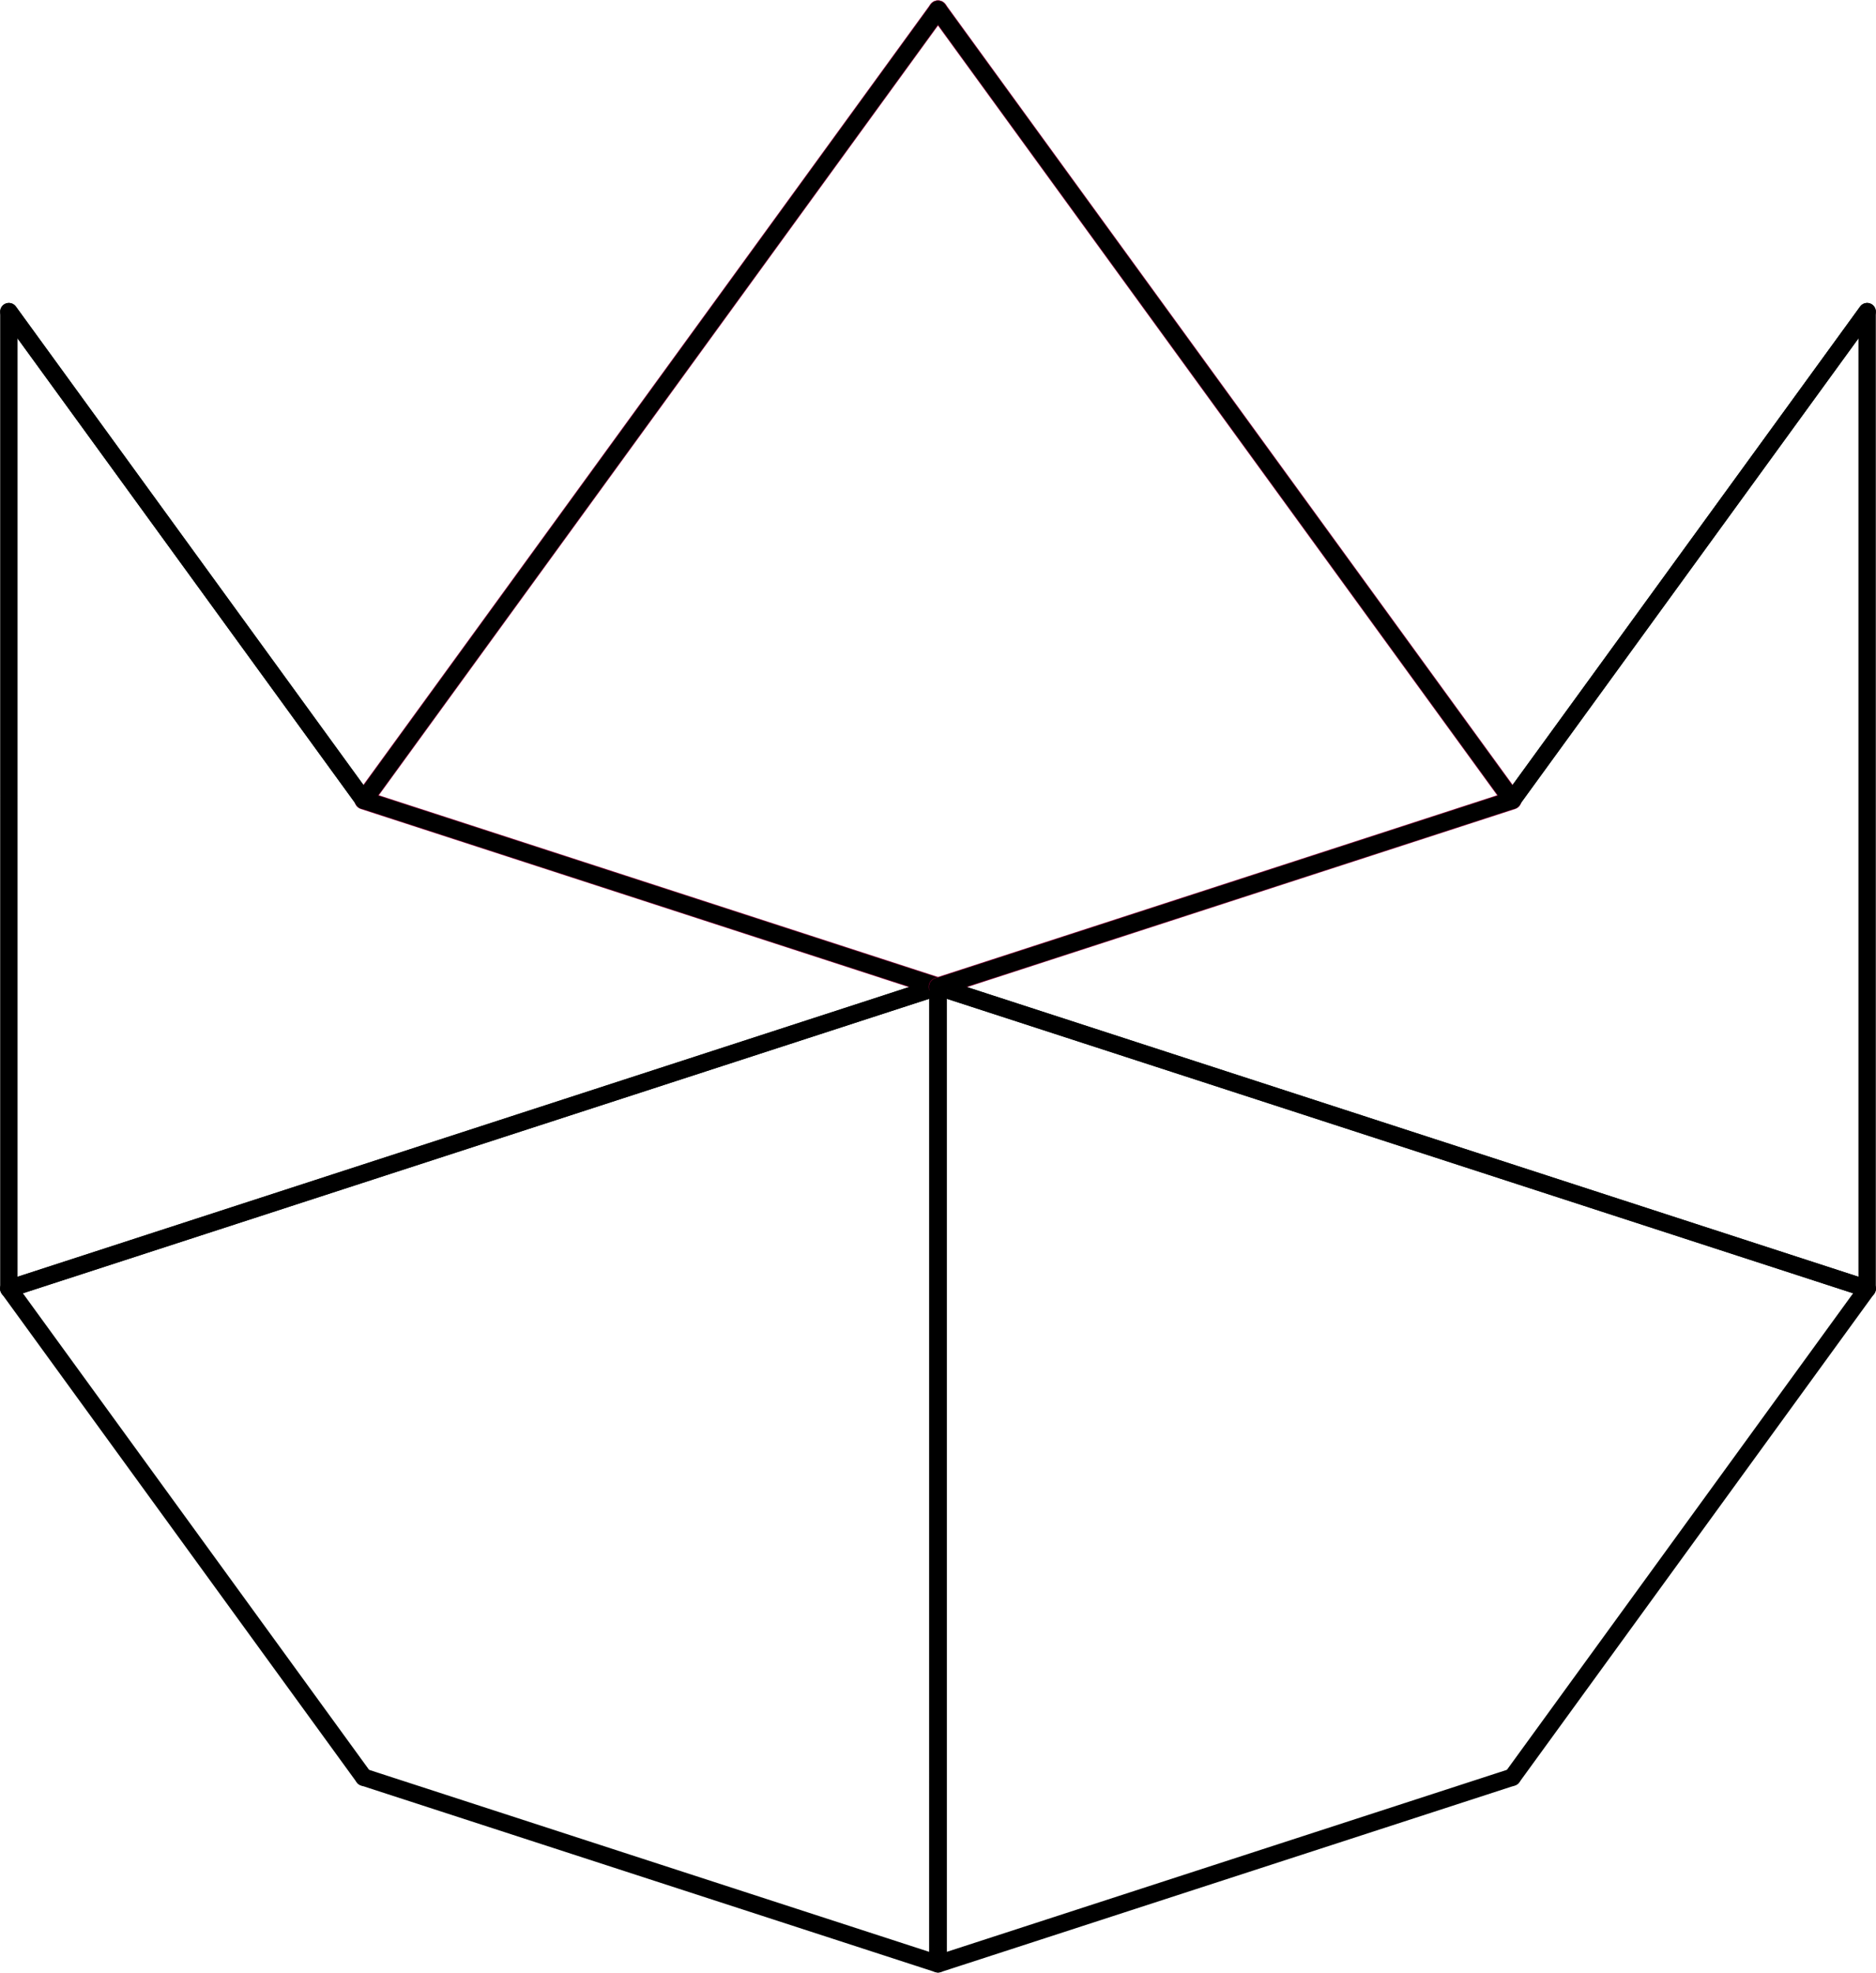 <?xml version="1.0" encoding="UTF-8" standalone="no"?>
<svg
   xmlns:dc="http://purl.org/dc/elements/1.1/"
   xmlns:cc="http://creativecommons.org/ns#"
   xmlns:rdf="http://www.w3.org/1999/02/22-rdf-syntax-ns#"
   xmlns:svg="http://www.w3.org/2000/svg"
   xmlns="http://www.w3.org/2000/svg"
   xmlns:sodipodi="http://sodipodi.sourceforge.net/DTD/sodipodi-0.dtd"
   xmlns:inkscape="http://www.inkscape.org/namespaces/inkscape"
   width="216.019"
   height="227.154"
   viewBox="0 0 45.478 90.861"
   version="1.0"
   id="svg2"
   sodipodi:version="0.32"
   inkscape:version="0.48.3.1 r9886"
   sodipodi:docname="jack.svg"
   inkscape:output_extension="org.inkscape.output.svg.inkscape">
  <sodipodi:namedview
     inkscape:window-height="1136"
     inkscape:window-width="1912"
     inkscape:pageshadow="2"
     inkscape:pageopacity="0.0"
     guidetolerance="10.0"
     gridtolerance="10.0"
     objecttolerance="10.0"
     borderopacity="1.0"
     bordercolor="#666666"
     pagecolor="#ffffff"
     id="base"
     showgrid="false"
     inkscape:zoom="4.0869414"
     inkscape:cx="108.00935"
     inkscape:cy="113.57677"
     inkscape:window-x="0"
     inkscape:window-y="0"
     inkscape:current-layer="svg2"
     showguides="true"
     inkscape:guide-bbox="true"
     fit-margin-top="0"
     fit-margin-left="0"
     fit-margin-right="0"
     fit-margin-bottom="0"
     inkscape:window-maximized="1" />
  <defs
     id="defs4">
    <inkscape:perspective
       sodipodi:type="inkscape:persp3d"
       inkscape:vp_x="0 : 125 : 1"
       inkscape:vp_y="0 : 1000 : 0"
       inkscape:vp_z="250 : 125 : 1"
       inkscape:persp3d-origin="125 : 83.333333 : 1"
       id="perspective2113" />
    <clipPath
       id="clip0">
      <rect
         width="200"
         height="200"
         id="rect7"
         x="0"
         y="0" />
    </clipPath>
    <clipPath
       id="clipPath7410">
      <rect
         id="rect7301"
         height="200"
         width="200"
         x="0"
         y="0" />
    </clipPath>
    <inkscape:perspective
       id="perspective7407"
       inkscape:persp3d-origin="125 : 83.333333 : 1"
       inkscape:vp_z="250 : 125 : 1"
       inkscape:vp_y="0 : 1000 : 0"
       inkscape:vp_x="0 : 125 : 1"
       sodipodi:type="inkscape:persp3d" />
    <clipPath
       id="clipPath8111">
      <rect
         id="rect7802"
         height="200"
         width="200"
         x="0"
         y="0" />
    </clipPath>
    <inkscape:perspective
       id="perspective8108"
       inkscape:persp3d-origin="125 : 83.333333 : 1"
       inkscape:vp_z="250 : 125 : 1"
       inkscape:vp_y="0 : 1000 : 0"
       inkscape:vp_x="0 : 125 : 1"
       sodipodi:type="inkscape:persp3d" />
    <clipPath
       id="clipPath9432">
      <rect
         id="rect9323"
         height="200"
         width="200"
         x="0"
         y="0" />
    </clipPath>
    <inkscape:perspective
       id="perspective9429"
       inkscape:persp3d-origin="125 : 83.333333 : 1"
       inkscape:vp_z="250 : 125 : 1"
       inkscape:vp_y="0 : 1000 : 0"
       inkscape:vp_x="0 : 125 : 1"
       sodipodi:type="inkscape:persp3d" />
  </defs>
  <path
     inkscape:connector-curvature="0"
     style="fill:none;stroke:#800033;stroke-width:0.859;stroke-linecap:round;stroke-linejoin:round;stroke-miterlimit:10"
     d="m 22.739,0.447 -26.449,36.404 26.449,8.594"
     id="path4970" />
  <path
     inkscape:connector-curvature="0"
     style="fill:none;stroke:#000000;stroke-width:0.8;stroke-linecap:round;stroke-linejoin:round;stroke-miterlimit:10;stroke-opacity:1;stroke-dasharray:none"
     d="m -3.71,36.852 26.449,8.594 -42.796,13.905"
     id="path4980" />
  <path
     inkscape:connector-curvature="0"
     style="fill:none;stroke:#000000;stroke-width:0.8;stroke-linecap:round;stroke-linejoin:round;stroke-miterlimit:10;stroke-opacity:1;stroke-dasharray:none"
     d="m 22.739,45.446 -7.8e-5,44.998 -26.449,-8.594"
     id="path5000" />
  <path
     inkscape:connector-curvature="0"
     style="fill:none;stroke:#000000;stroke-width:0.8;stroke-linecap:round;stroke-linejoin:round;stroke-miterlimit:10;stroke-opacity:1;stroke-dasharray:none"
     d="m 22.739,45.446 -42.796,13.905 16.346,22.499"
     id="path5010" />
  <path
     inkscape:connector-curvature="0"
     style="fill:none;stroke:#800033;stroke-width:0.859;stroke-linecap:round;stroke-linejoin:round;stroke-miterlimit:10"
     d="m 22.739,0.447 26.449,36.404 -26.449,8.594"
     id="path5050" />
  <path
     inkscape:connector-curvature="0"
     style="fill:none;stroke:#000000;stroke-width:0.8;stroke-linecap:round;stroke-linejoin:round;stroke-miterlimit:10;stroke-opacity:1;stroke-dasharray:none"
     d="m 49.188,36.852 -26.449,8.594 42.796,13.905"
     id="path5060" />
  <path
     inkscape:connector-curvature="0"
     style="fill:none;stroke:#000000;stroke-width:0.8;stroke-linecap:round;stroke-linejoin:round;stroke-miterlimit:10;stroke-opacity:1;stroke-dasharray:none"
     d="m 22.739,45.446 7.9e-5,44.998 26.449,-8.594"
     id="path5080" />
  <path
     inkscape:connector-curvature="0"
     style="fill:none;stroke:#000000;stroke-width:0.8;stroke-linecap:round;stroke-linejoin:round;stroke-miterlimit:10;stroke-opacity:1;stroke-dasharray:none"
     d="m 22.739,45.446 42.796,13.905 -16.346,22.499"
     id="path5090" />
  <path
     inkscape:connector-curvature="0"
     style="fill:none;stroke:#000000;stroke-width:0.8;stroke-linecap:round;stroke-linejoin:round;stroke-miterlimit:10;stroke-opacity:1;stroke-dasharray:none"
     d="m 22.739,0.447 26.449,36.404 16.347,-22.499"
     id="path5130" />
  <path
     inkscape:connector-curvature="0"
     style="fill:none;stroke:#000000;stroke-width:0.8;stroke-linecap:round;stroke-linejoin:round;stroke-miterlimit:10;stroke-opacity:1;stroke-dasharray:none"
     d="m 49.188,36.852 16.346,-22.499 7.8e-5,44.998"
     id="path5140" />
  <path
     inkscape:connector-curvature="0"
     style="fill:none;stroke:#000000;stroke-width:0.8;stroke-linecap:round;stroke-linejoin:round;stroke-miterlimit:10;stroke-opacity:1;stroke-dasharray:none"
     d="M 22.739,0.447 -3.71,36.852 -20.057,14.353"
     id="path5210" />
  <path
     inkscape:connector-curvature="0"
     style="fill:none;stroke:#000000;stroke-width:0.8;stroke-linecap:round;stroke-linejoin:round;stroke-miterlimit:10;stroke-opacity:1;stroke-dasharray:none"
     d="m -3.71,36.852 -16.346,-22.499 -7.5e-5,44.998"
     id="path5220" />
</svg>
